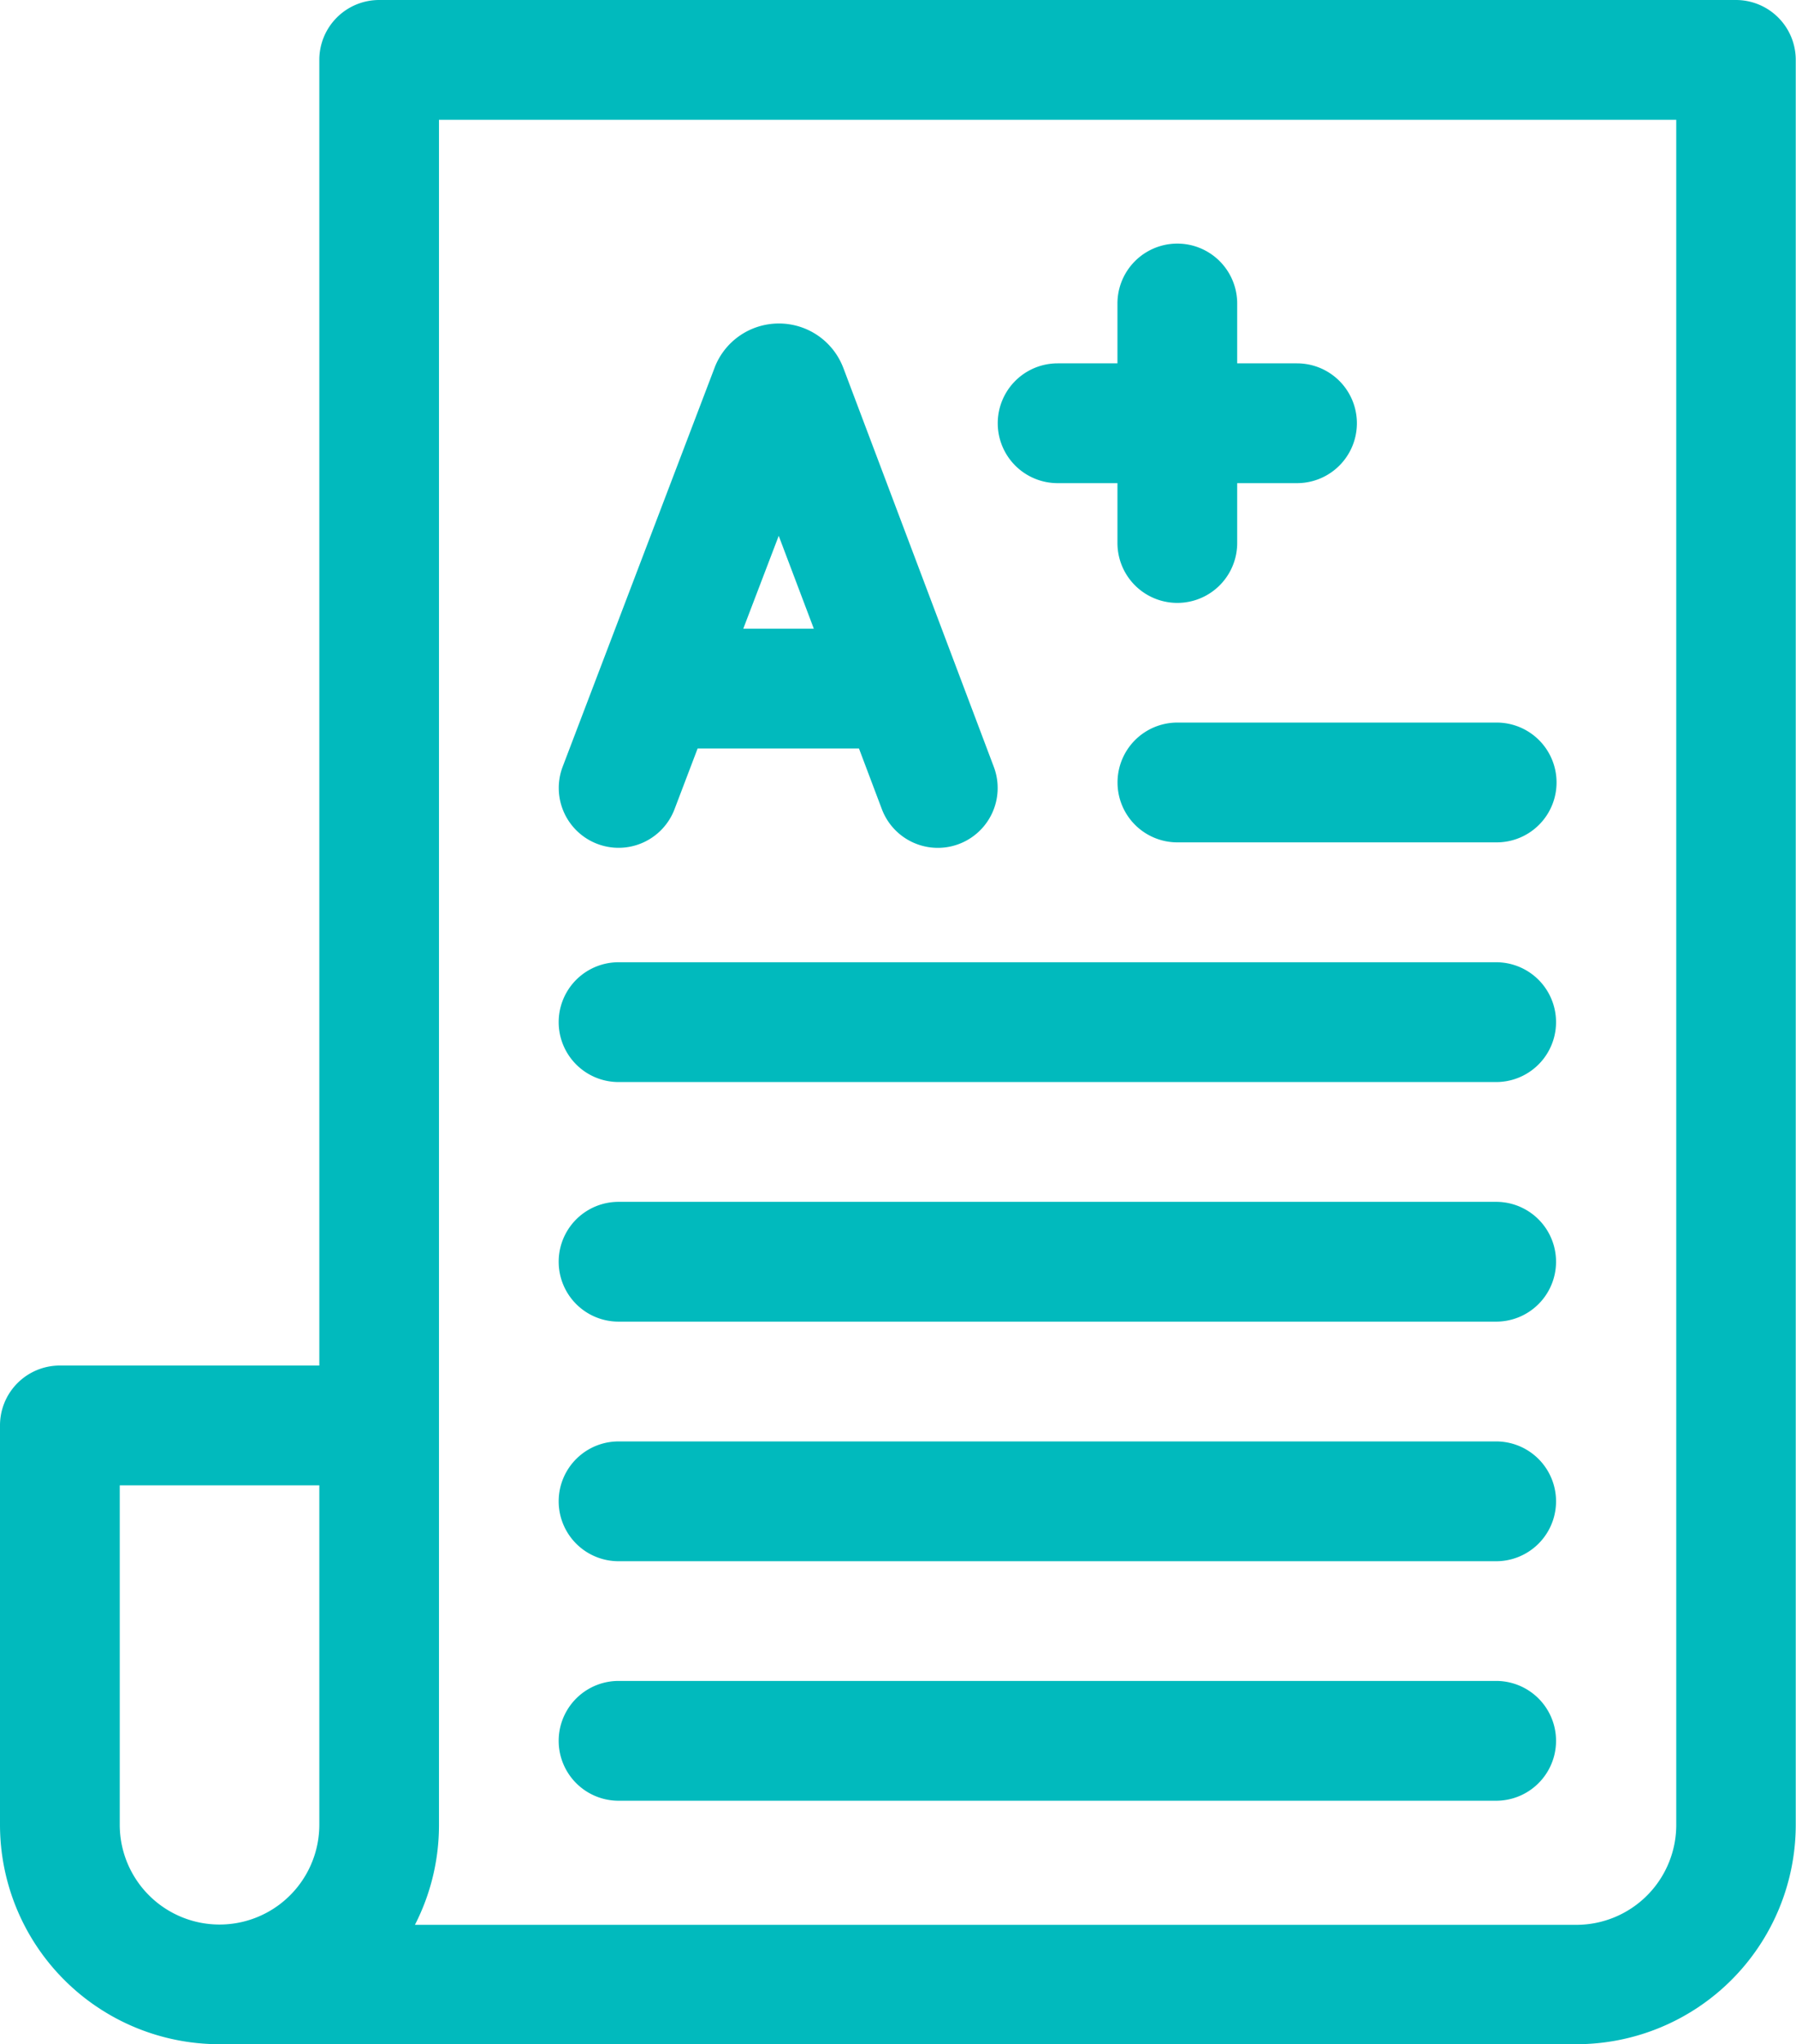 <svg xmlns="http://www.w3.org/2000/svg" width="21.283" height="24.215" viewBox="0 0 21.283 24.215">
  <g id="_042-grade" data-name="042-grade" transform="translate(-31)">
    <path id="Path_1" data-name="Path 1" d="M51.573,0H35.493a.709.709,0,0,0-.709.709V16.175H31.709a.709.709,0,0,0-.709.709v4.73a2.6,2.6,0,0,0,2.6,2.6h16.08a2.6,2.6,0,0,0,2.6-2.6V.709A.709.709,0,0,0,51.573,0ZM32.419,21.614v-4.02h2.365v4.02a1.182,1.182,0,1,1-2.365,0Zm18.445,0A1.184,1.184,0,0,1,49.682,22.8H35.917a2.584,2.584,0,0,0,.285-1.182V1.419H50.864Z" fill="#01BABD"/>
    <path id="Path_2" data-name="Path 2" d="M171.453,87.165a.709.709,0,0,0,.915-.41l.274-.72h1.912l.271.718a.709.709,0,0,0,1.327-.5l-1.783-4.725-.008-.02a.815.815,0,0,0-.756-.507h0a.815.815,0,0,0-.756.508l-.006.016-1.8,4.725A.709.709,0,0,0,171.453,87.165Zm2.566-2.549h-.836l.42-1.1Z" transform="translate(-133.375 -77.169)" fill="#01BABD"/>
    <path id="Path_3" data-name="Path 3" d="M281.709,63.838h.709v.709a.709.709,0,0,0,1.419,0v-.709h.709a.709.709,0,1,0,0-1.419h-.709v-.709a.709.709,0,0,0-1.419,0v.709h-.709a.709.709,0,1,0,0,1.419Z" transform="translate(-238.176 -58.115)" fill="#01BABD"/>
    <path id="Path_4" data-name="Path 4" d="M171.709,242.419h10.4a.709.709,0,0,0,0-1.419h-10.4a.709.709,0,0,0,0,1.419Z" transform="translate(-133.379 -229.602)" fill="#01BABD"/>
    <path id="Path_5" data-name="Path 5" d="M311,181.709a.709.709,0,0,0,.709.709h3.784a.709.709,0,1,0,0-1.419h-3.784A.709.709,0,0,0,311,181.709Z" transform="translate(-266.757 -172.44)" fill="#01BABD"/>
    <path id="Path_6" data-name="Path 6" d="M171.709,302.419h10.4a.709.709,0,1,0,0-1.419h-10.4a.709.709,0,0,0,0,1.419Z" transform="translate(-133.379 -286.764)" fill="#01BABD"/>
    <path id="Path_7" data-name="Path 7" d="M171.709,362.419h10.4a.709.709,0,1,0,0-1.419h-10.4a.709.709,0,0,0,0,1.419Z" transform="translate(-133.379 -343.926)" fill="#01BABD"/>
    <path id="Path_8" data-name="Path 8" d="M171.709,422.419h10.4a.709.709,0,1,0,0-1.419h-10.4a.709.709,0,0,0,0,1.419Z" transform="translate(-133.379 -401.089)" fill="#01BABD"/>
  </g>
</svg>
